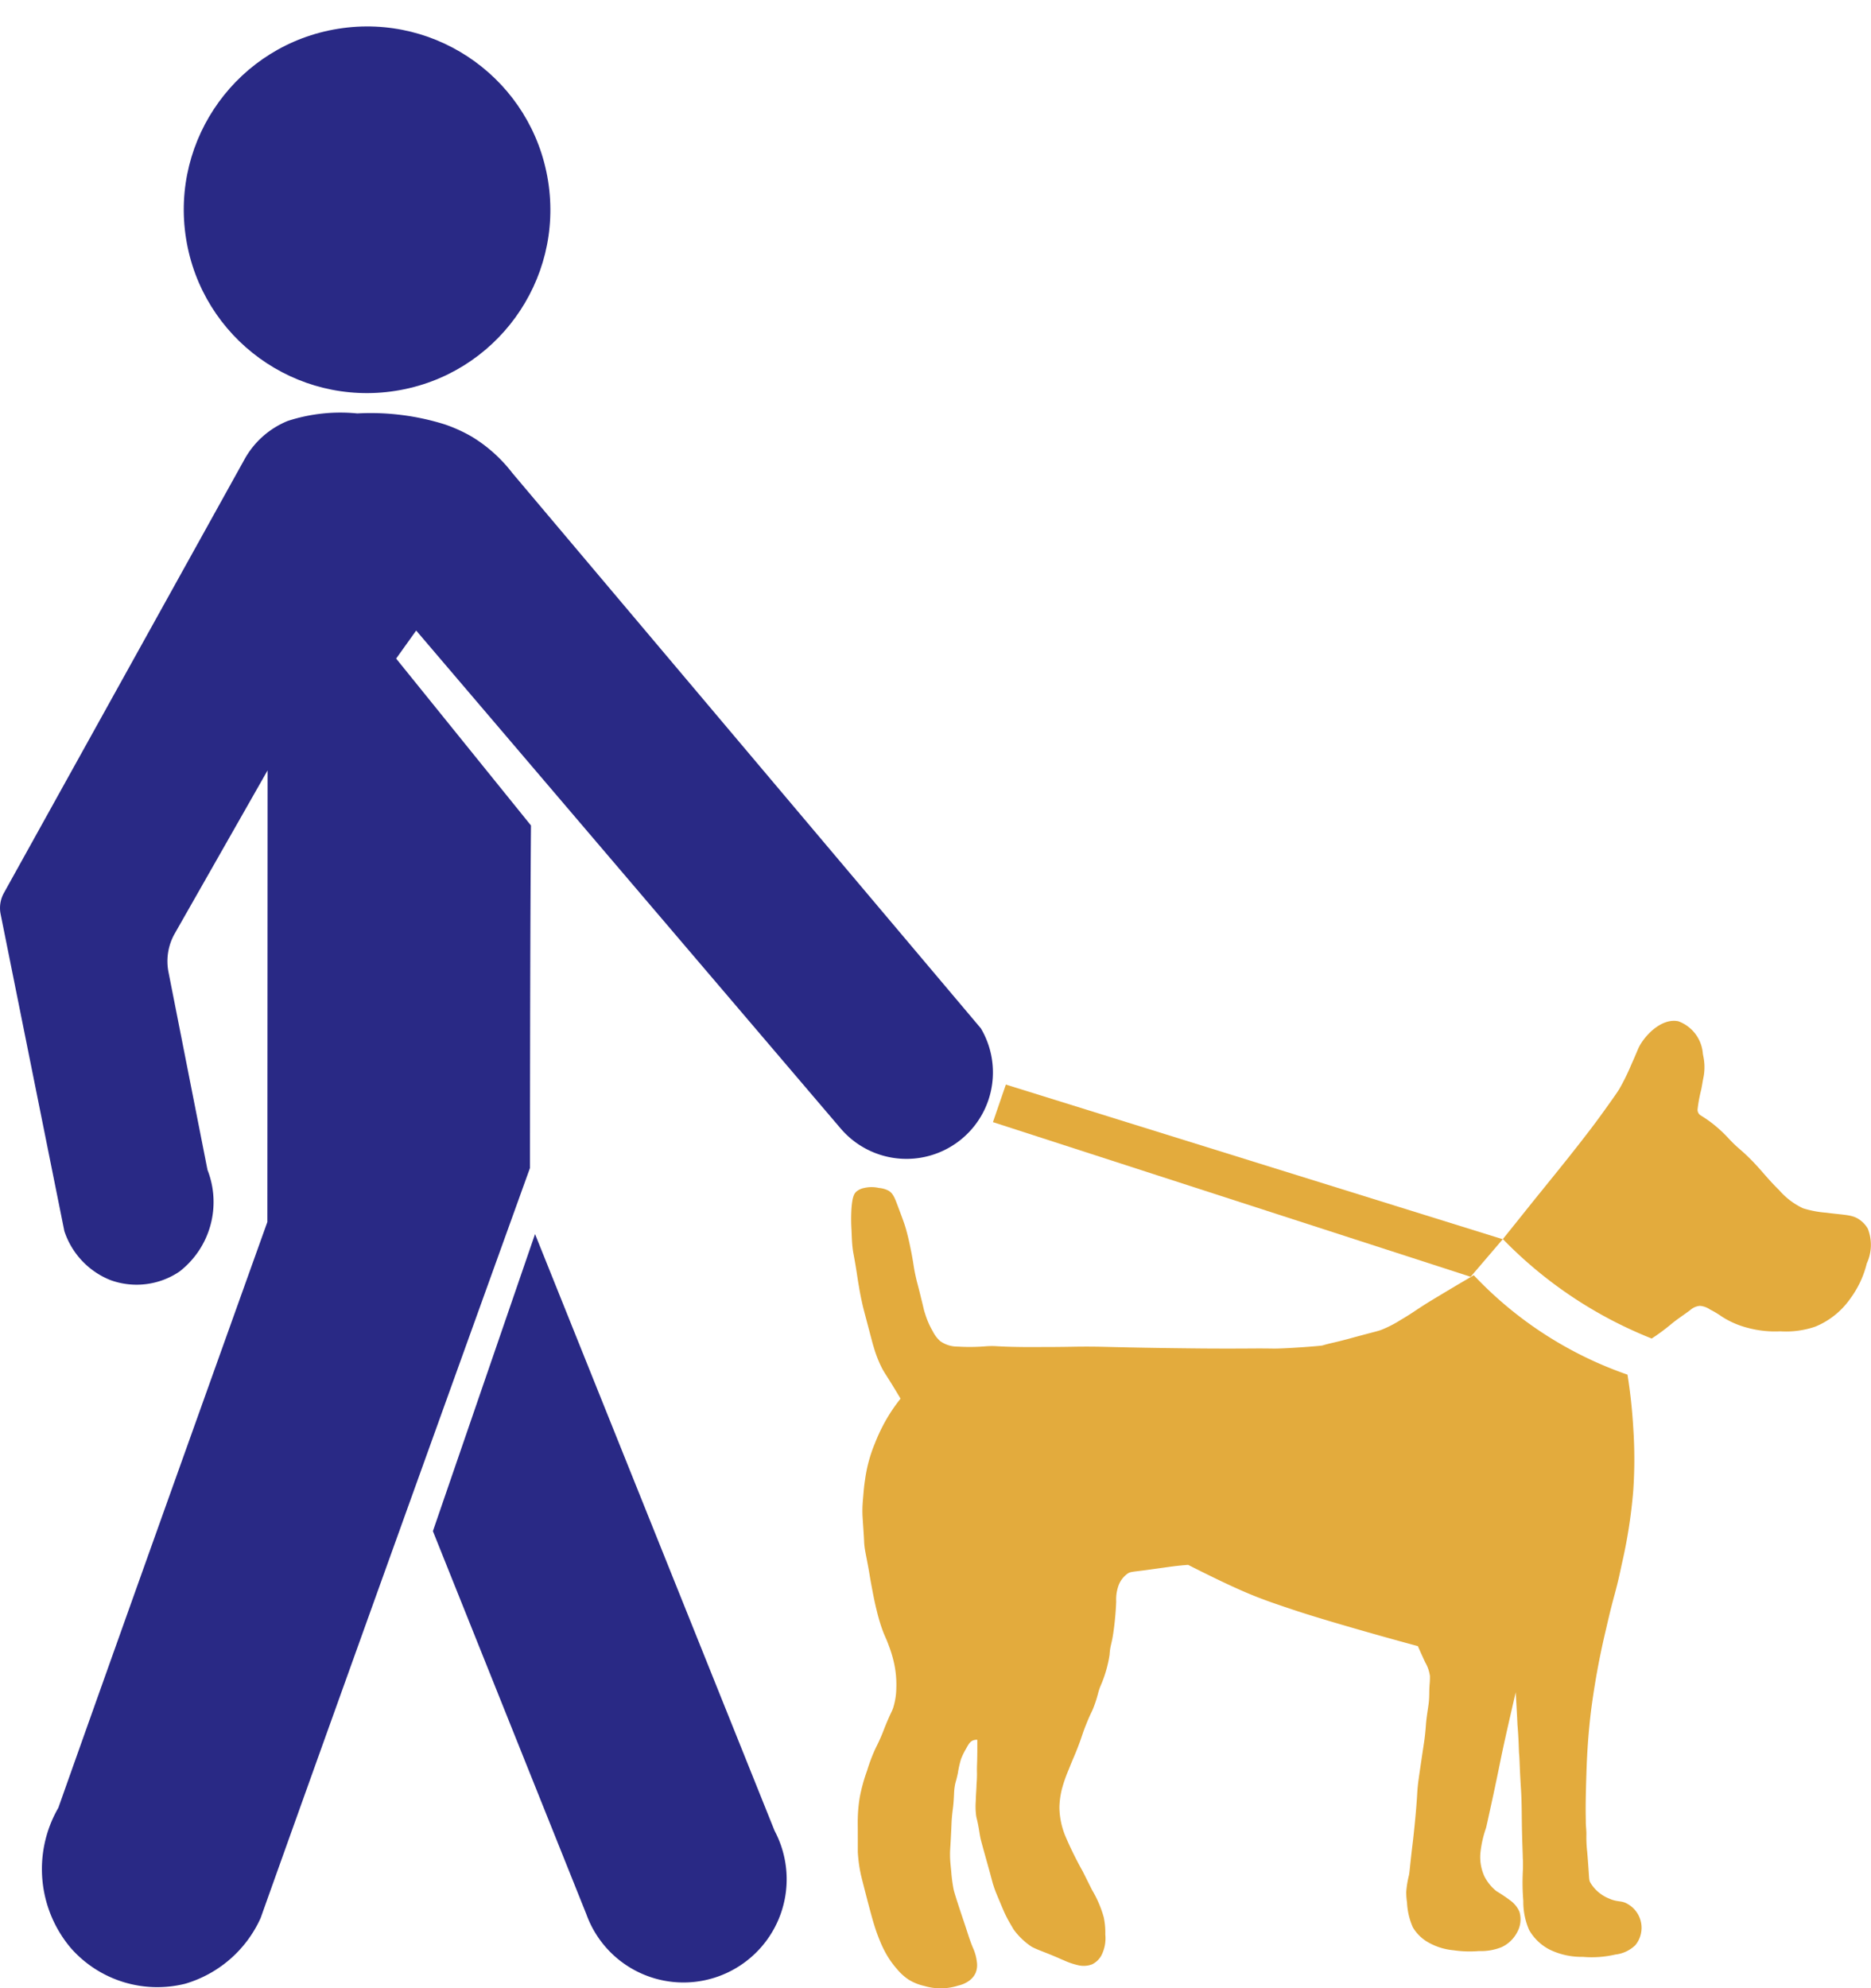 <svg id="NO_limit_icon" xmlns="http://www.w3.org/2000/svg" width="73.405" height="78" viewBox="0 0 73.405 78">
  <g id="Group_222" data-name="Group 222" transform="translate(33.413 40.051)">
    <path id="Path_211" data-name="Path 211" d="M571.427,511.033l.3-.373c.564-.7.777-.974,1.222-1.521l.3-.372c1.15-1.414,1.705-2.158,1.831-2.327.04-.054.25-.337.519-.717.215-.3.322-.456.4-.58a8.644,8.644,0,0,0,.473-.961c.112-.249.2-.456.26-.6.2-.48.9-1.246,1.587-1.1a1.475,1.475,0,0,1,.961,1.282l.023.117a2.082,2.082,0,0,1-.006.835c-.029.139-.049.289-.082.447a5.576,5.576,0,0,0-.143.776.259.259,0,0,0,.123.236,4.8,4.8,0,0,1,.466.321,5.311,5.311,0,0,1,.641.595c.4.424.393.346.87.824.387.388.667.771,1.1,1.19a2.815,2.815,0,0,0,.944.715,4.123,4.123,0,0,0,.915.172c.751.1,1.04.065,1.35.314a1.121,1.121,0,0,1,.269.309,1.732,1.732,0,0,1-.04,1.367,3.857,3.857,0,0,1-.647,1.379,3.118,3.118,0,0,1-1.373,1.1,3.537,3.537,0,0,1-1.373.183,4.115,4.115,0,0,1-1.281-.137,3.427,3.427,0,0,1-1.038-.458,3.44,3.44,0,0,0-.435-.259.816.816,0,0,0-.4-.145.651.651,0,0,0-.381.168c-.25.188-.515.356-.755.557a7.805,7.805,0,0,1-.755.557,16.768,16.768,0,0,1-5.838-3.9Z" transform="translate(-545.884 -502.47)" fill="#e3ab3d"/>
    <path id="Path_212" data-name="Path 212" d="M477.123,536.212a15.072,15.072,0,0,0,6.031,3.9,21.156,21.156,0,0,1,.227,2.106,18.2,18.2,0,0,1,0,2.426,20.082,20.082,0,0,1-.458,2.93c-.242,1.163-.292,1.115-.6,2.472a30.734,30.734,0,0,0-.6,3.25c-.137,1.134-.168,2.031-.183,2.518-.039,1.237-.026,1.437-.022,1.811,0,.245.028.333.022.569a5.175,5.175,0,0,0,.034.652c.09,1.064.054,1.067.126,1.2a1.517,1.517,0,0,0,.732.618c.361.16.48.055.755.229a1.073,1.073,0,0,1,.274,1.6,1.336,1.336,0,0,1-.778.366,4.091,4.091,0,0,1-1.282.092,2.869,2.869,0,0,1-1.282-.275,1.955,1.955,0,0,1-.824-.778,2.757,2.757,0,0,1-.229-1.144,8.712,8.712,0,0,1-.023-1.053c0-.045.014-.214.01-.444,0-.1-.007-.168-.008-.2,0-.127-.011-.328-.025-.821-.023-.851-.007-1.277-.046-1.877-.061-.954-.045-1.078-.076-1.411-.006-.059-.013-.554-.061-1.106,0-.028-.038-.774-.069-1.27-.249,1.081-.452,1.965-.572,2.552-.082.4-.185.918-.351,1.678-.145.664-.217,1-.244,1.1a4.273,4.273,0,0,0-.214.931,1.815,1.815,0,0,0,.153.961,1.76,1.76,0,0,0,.473.58,6.659,6.659,0,0,1,.565.381,1.083,1.083,0,0,1,.336.427,1.039,1.039,0,0,1-.092.809,1.311,1.311,0,0,1-.61.58,2.164,2.164,0,0,1-.885.152,4.347,4.347,0,0,1-.992-.03,2.443,2.443,0,0,1-.961-.29,1.629,1.629,0,0,1-.641-.61,2.692,2.692,0,0,1-.229-.977,2.612,2.612,0,0,1-.031-.412,3.783,3.783,0,0,1,.107-.656c.023-.127.018-.126.076-.656.052-.475.054-.455.092-.793.032-.295.079-.726.122-1.266.041-.524.028-.512.061-.824.012-.113.026-.228.137-.976.107-.721.115-.749.137-.946.048-.419.027-.4.077-.778s.079-.469.091-.748c.006-.147,0-.22.015-.473a3.033,3.033,0,0,0,.015-.351,1.439,1.439,0,0,0-.183-.534c-.067-.142-.167-.36-.29-.641-1.037-.28-1.908-.528-2.563-.717-1.445-.418-2.044-.615-2.35-.717-.757-.253-1.265-.425-1.938-.717-.549-.239-1.159-.536-1.4-.656-.313-.153-.574-.285-.763-.381-.083.006-.2.015-.351.031-.215.022-.351.042-.595.076-.407.057-.61.085-.778.107-.484.062-.536.057-.641.122a.992.992,0,0,0-.381.519,1.618,1.618,0,0,0-.076.58s-.017.555-.107,1.19c-.074.523-.127.509-.153.9a4.845,4.845,0,0,1-.32,1.144c-.142.317-.113.379-.26.793-.114.324-.133.288-.32.748s-.169.5-.382,1.038c-.128.323-.145.333-.32.778a5.771,5.771,0,0,0-.259.732,3.236,3.236,0,0,0-.107.747,3.036,3.036,0,0,0,.244,1.16,14.159,14.159,0,0,0,.671,1.358c.2.4.025.052.366.732a4.381,4.381,0,0,1,.458,1.068,2.842,2.842,0,0,1,.061.672,1.488,1.488,0,0,1-.152.824.829.829,0,0,1-.366.351.928.928,0,0,1-.565.03,2.75,2.75,0,0,1-.534-.183c-.191-.077-.18-.081-.427-.183-.213-.088-.247-.1-.458-.183s-.294-.122-.382-.168a2.731,2.731,0,0,1-.717-.687c-.1-.174-.184-.309-.275-.488-.081-.159-.135-.289-.244-.549-.131-.313-.2-.47-.259-.656-.046-.136-.041-.138-.183-.656-.057-.206-.069-.246-.2-.717-.115-.42-.132-.481-.153-.6-.028-.152-.033-.225-.076-.442s-.057-.234-.076-.351a2.845,2.845,0,0,1-.015-.565c.01-.345.023-.383.031-.671a4.564,4.564,0,0,0,.015-.534c0-.262.011-.247.015-.778,0-.183,0-.332,0-.427a.389.389,0,0,0-.183.031c-.089.04-.146.11-.259.32a2.759,2.759,0,0,0-.2.412,4.247,4.247,0,0,0-.122.549c-.077.357-.091.325-.122.519-.034.214-.019.267-.046.61-.022.284-.034.266-.061.565-.024.261-.015.28-.046.854-.025.471-.033.492-.031.656,0,.2.017.348.046.641a6,6,0,0,0,.092.7c.012.056.033.147.183.61.087.268.166.5.259.778.106.312.195.629.326.932a1.809,1.809,0,0,1,.145.527.828.828,0,0,1-.044.433.771.771,0,0,1-.244.305,1.159,1.159,0,0,1-.443.2,2.246,2.246,0,0,1-1.327.015,2,2,0,0,1-.61-.244,2.085,2.085,0,0,1-.458-.412,3.5,3.5,0,0,1-.382-.519,4.12,4.12,0,0,1-.275-.549,6.494,6.494,0,0,1-.229-.625c-.057-.177-.1-.332-.183-.641-.019-.07-.067-.247-.153-.58-.117-.457-.176-.686-.2-.793a5.544,5.544,0,0,1-.122-.9c0-.1,0-.073,0-.549,0-.568-.006-.6,0-.778a5.82,5.82,0,0,1,.076-.809,6.817,6.817,0,0,1,.29-1.053,7,7,0,0,1,.275-.748c.093-.209.123-.245.244-.519.111-.251.114-.287.244-.6.191-.452.2-.422.26-.595a2.7,2.7,0,0,0,.122-.778,3.937,3.937,0,0,0-.076-.915,4.844,4.844,0,0,0-.214-.732c-.118-.327-.162-.367-.275-.687a6.911,6.911,0,0,1-.2-.687c-.086-.342-.135-.6-.214-1.022-.069-.373-.053-.321-.137-.778-.1-.524-.113-.567-.137-.778-.014-.126,0-.075-.046-.732-.025-.387-.032-.462-.031-.625,0-.193.013-.333.031-.549s.034-.415.076-.687a5.691,5.691,0,0,1,.382-1.4,7.165,7.165,0,0,1,.351-.763,6.576,6.576,0,0,1,.656-.992c-.063-.107-.157-.266-.275-.458-.291-.476-.352-.546-.458-.748a4.666,4.666,0,0,1-.321-.824c-.043-.135-.04-.135-.275-1.022-.107-.406-.13-.487-.168-.656-.061-.27-.1-.477-.137-.7-.067-.384-.061-.406-.137-.854-.073-.431-.083-.432-.107-.626s-.032-.381-.046-.732a6.828,6.828,0,0,1,0-.854c.035-.443.1-.572.2-.656a.678.678,0,0,1,.305-.137,1.271,1.271,0,0,1,.564,0,1.009,1.009,0,0,1,.382.107c.171.1.239.267.351.565.184.489.277.734.336.946.1.362.157.644.214.931.1.527.078.522.168.931.058.265.061.227.213.854.1.392.1.442.153.595a3.3,3.3,0,0,0,.305.7,1.265,1.265,0,0,0,.29.381,1.162,1.162,0,0,0,.687.214,7.728,7.728,0,0,0,1.144-.015c.416-.02.3.017,1.327.031.4.005.688,0,1.22,0,.787-.005.842-.014,1.312-.015.538,0,.685.009,1.694.031.866.018,1.528.027,1.861.031.657.008,1.273.016,2.09.015.9,0,1.1-.01,1.724,0,.45.007,1.853-.1,1.938-.122.294-.089.414-.1.858-.217.2-.05.123-.034.667-.179.63-.168.657-.17.778-.214a4.607,4.607,0,0,0,.778-.4c.453-.265.517-.335,1.053-.671.163-.1.162-.1,1.038-.625Z" transform="translate(-452.715 -526.238)" fill="#e3ab3d"/>
  </g>
  <ellipse id="Ellipse_2" data-name="Ellipse 2" cx="7.188" cy="7.188" rx="7.188" ry="7.188" transform="matrix(0.988, -0.157, 0.157, 0.988, 6.171, 2.256)" fill="#292985"/>
  <path id="Path_213" data-name="Path 213" d="M297.577,410.511l9.443-17.017a3.4,3.4,0,0,1,1.692-1.5h0a6.686,6.686,0,0,1,2.73-.295,9.717,9.717,0,0,1,3.437.432,5.883,5.883,0,0,1,1.074.491,5.8,5.8,0,0,1,1.571,1.414l18.384,21.788a3.392,3.392,0,0,1-5.5,3.928l-16.656-19.536-.786,1.1,5.29,6.547c-.039,4.478-.039,13.435-.039,13.435s-7.071,19.615-10.567,29.422a4.7,4.7,0,0,1-2.959,2.579,4.521,4.521,0,0,1-4.478-1.388,4.8,4.8,0,0,1-.5-5.513c2.71-7.66,8.2-22.98,8.2-22.98l.009-17.716-3.642,6.4a2.195,2.195,0,0,0-.246,1.51l1.531,7.763a3.451,3.451,0,0,1-1.1,3.987,3,3,0,0,1-2.71.334,3.117,3.117,0,0,1-1.807-1.925l-2.5-12.433A1.216,1.216,0,0,1,297.577,410.511Z" transform="translate(-297.424 -375.481)" fill="#292985"/>
  <path id="Path_214" data-name="Path 214" d="M376.357,552.975l4.007-11.654,9.4,23.412a4.049,4.049,0,1,1-7.385,3.273Z" transform="translate(-359.373 -492.911)" fill="#292985"/>
  <g id="Group_223" data-name="Group 223" transform="translate(38.956 42.547)">
    <path id="Path_215" data-name="Path 215" d="M497.213,521.609l-18.741-6.067.507-1.473,19.494,6.067Z" transform="translate(-478.472 -514.07)" fill="#e3ab3d"/>
  </g>
</svg>
